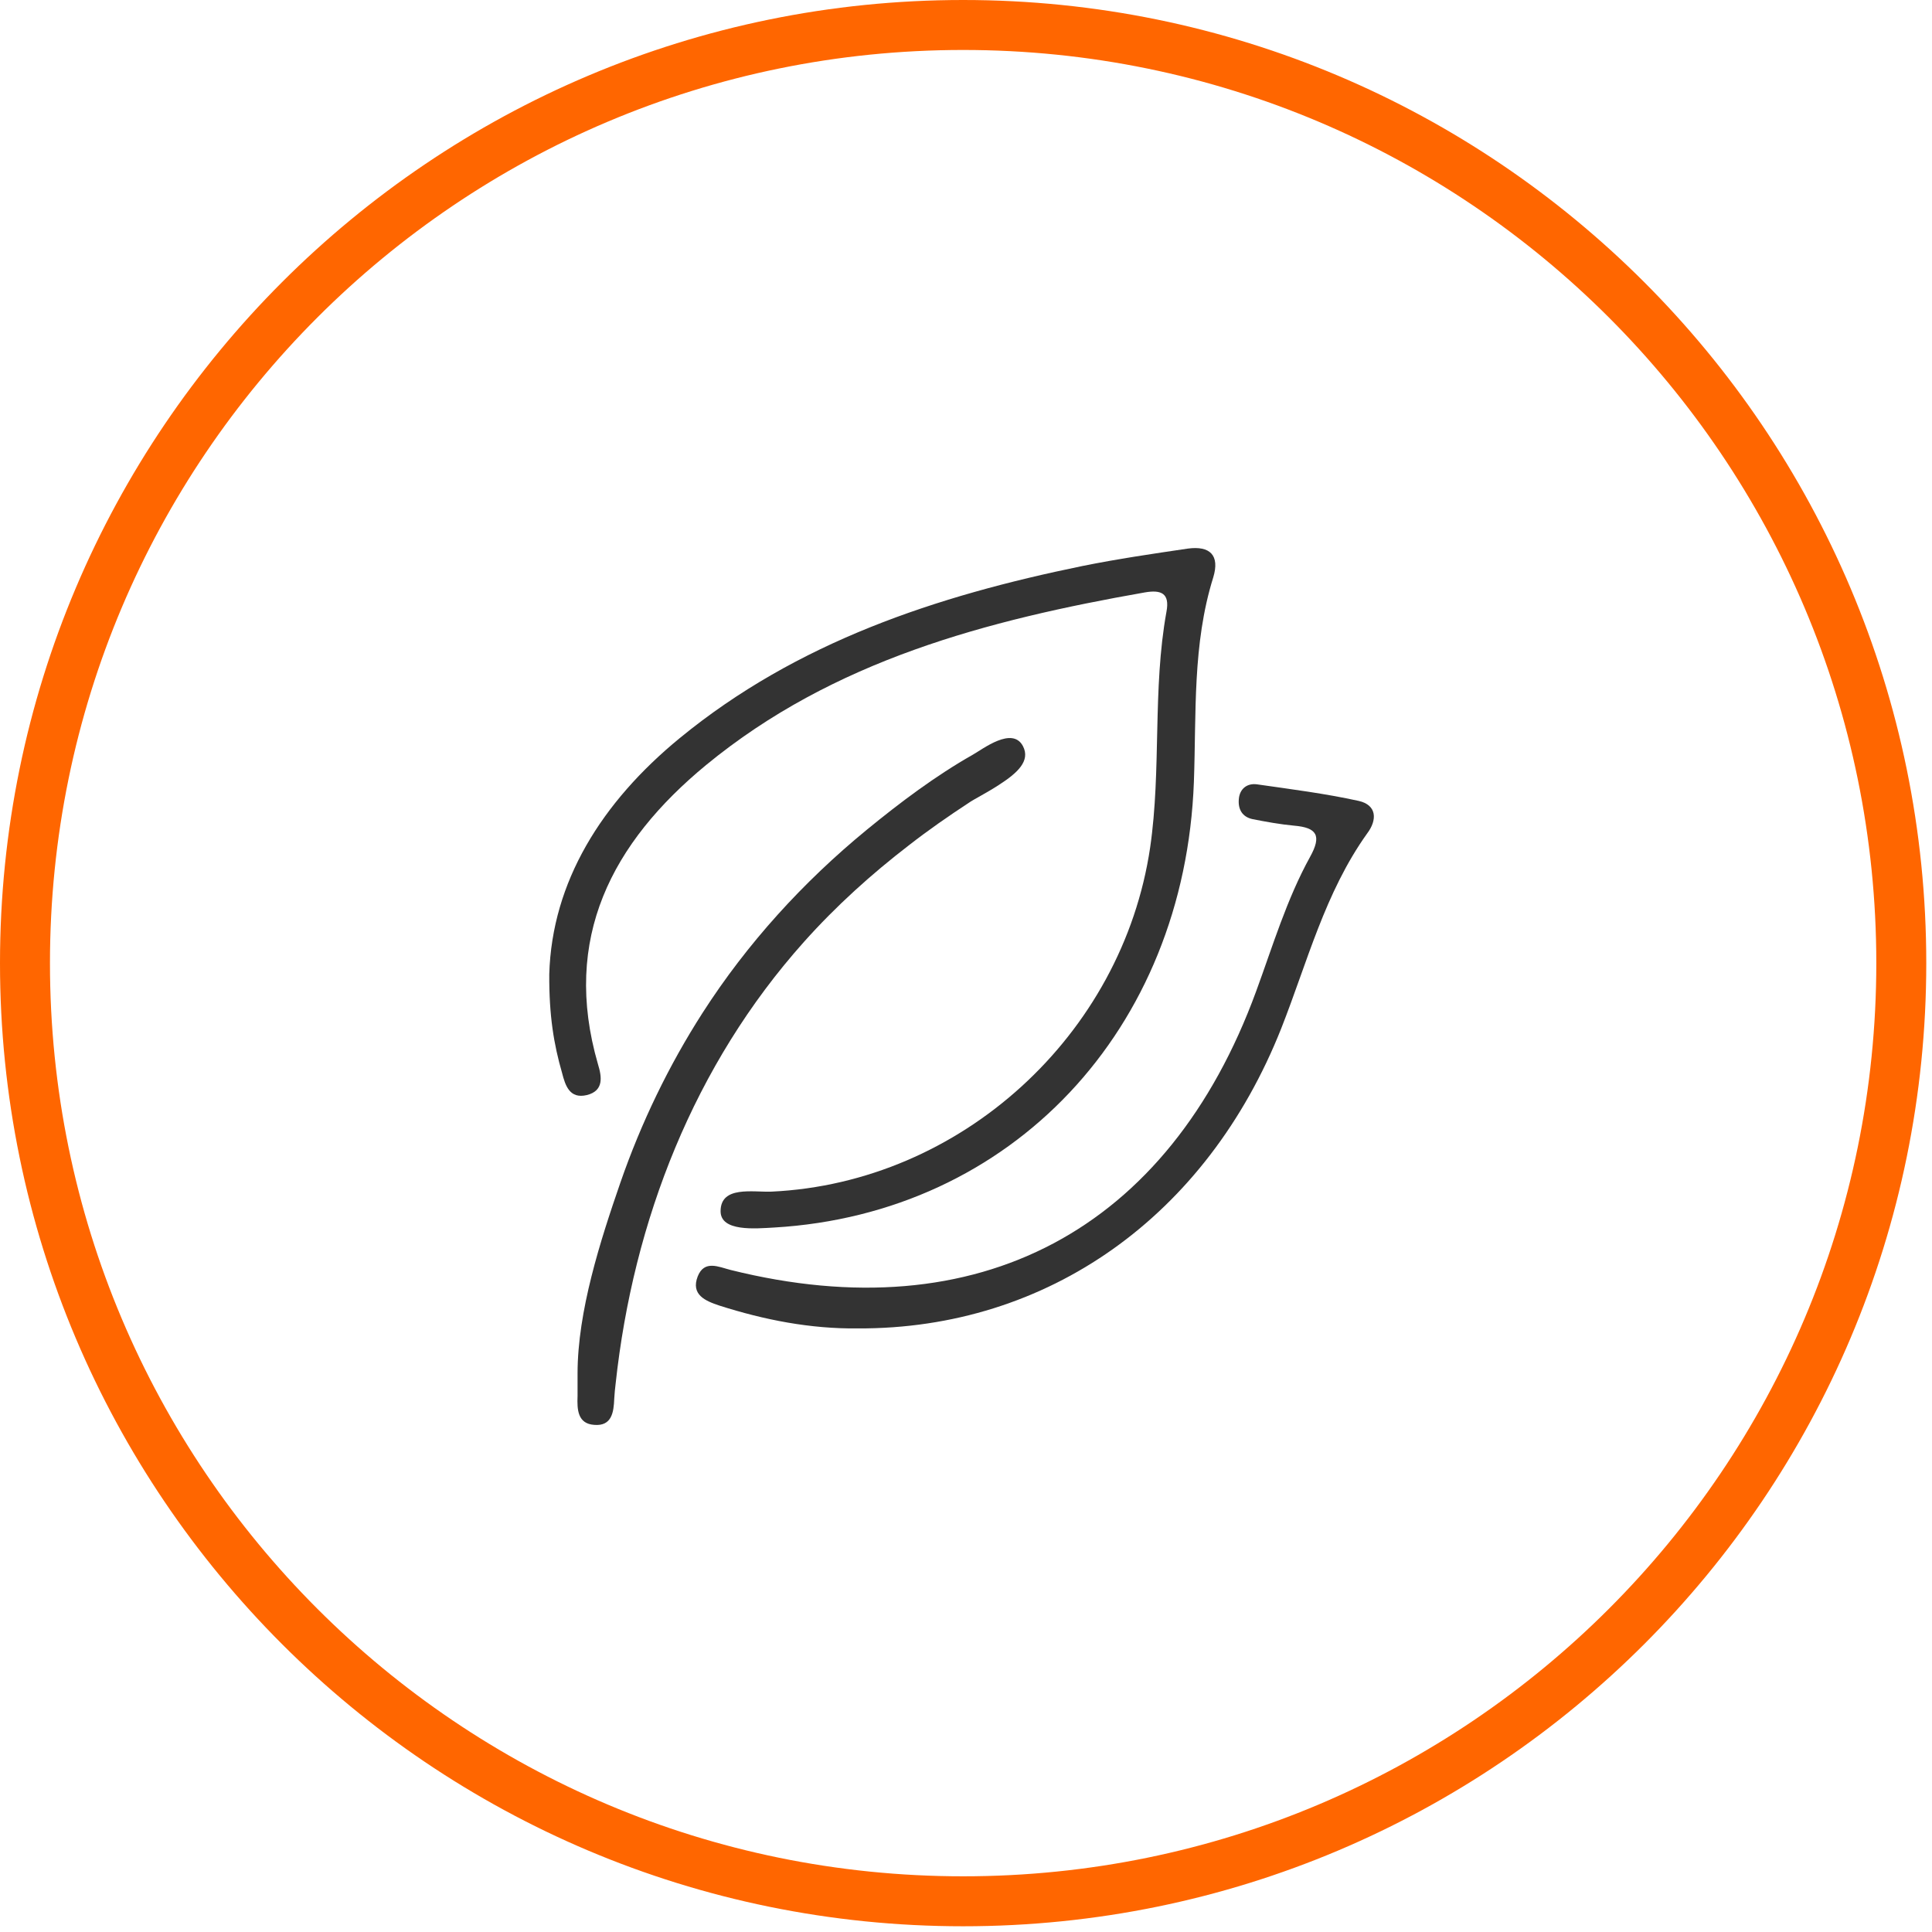 <svg xmlns="http://www.w3.org/2000/svg" xmlns:xlink="http://www.w3.org/1999/xlink" width="116" zoomAndPan="magnify" viewBox="0 0 87 87" height="116" preserveAspectRatio="xMidYMid meet" version="1.0"><defs><clipPath id="1657436473"><path d="M 0 0 L 86.742 0 L 86.742 86.742 L 0 86.742 Z M 0 0 " clip-rule="nonzero"/></clipPath><clipPath id="7627cdf5a0"><path d="M 43.371 0 C 19.418 0 0 19.418 0 43.371 C 0 67.324 19.418 86.742 43.371 86.742 C 67.324 86.742 86.742 67.324 86.742 43.371 C 86.742 19.418 67.324 0 43.371 0 Z M 43.371 0 " clip-rule="nonzero"/></clipPath><clipPath id="6757896157"><path d="M 24.719 24.57 L 55 24.57 L 55 56 L 24.719 56 Z M 24.719 24.57 " clip-rule="nonzero"/></clipPath><clipPath id="2dba526b33"><path d="M 26 33 L 47 33 L 47 64.32 L 26 64.32 Z M 26 33 " clip-rule="nonzero"/></clipPath></defs><g clip-path="url(#1657436473)"><g clip-path="url(#7627cdf5a0)"><path stroke-linecap="butt" transform="matrix(0.75, 0, 0, 0.75, 0, -0)" fill="none" stroke-linejoin="miter" d="M 57.828 0 C 25.891 0 -0 25.891 -0 57.828 C -0 89.766 25.891 115.656 57.828 115.656 C 89.766 115.656 115.656 89.766 115.656 57.828 C 115.656 25.891 89.766 0 57.828 0 Z M 57.828 0 " stroke="#ff6600" stroke-width="6" stroke-opacity="1" stroke-miterlimit="4"/></g></g><g clip-path="url(#6757896157)"><path fill="#333333" d="M 26.426 49.312 C 27.207 49.117 27.098 48.48 26.926 47.918 C 25.285 42.25 27.562 37.941 31.797 34.449 C 37.527 29.738 44.445 27.926 51.559 26.676 C 52.27 26.555 52.688 26.699 52.527 27.547 C 51.891 31.059 52.305 34.633 51.793 38.16 C 50.543 46.621 43.258 53.258 34.75 53.66 C 33.918 53.695 32.449 53.379 32.449 54.543 C 32.449 55.473 34.016 55.324 34.859 55.277 C 45.559 54.652 53.348 46.375 53.762 35.211 C 53.875 32.125 53.691 29.016 54.633 26.004 C 54.938 25 54.484 24.57 53.492 24.703 C 51.902 24.938 50.324 25.168 48.742 25.488 C 42.168 26.836 35.898 28.902 30.609 33.238 C 27.086 36.129 24.855 39.715 24.734 43.867 C 24.723 45.738 24.941 47.035 25.309 48.309 C 25.457 48.887 25.652 49.496 26.426 49.312 Z M 26.426 49.312 " fill-opacity="1" fill-rule="nonzero"/></g><path fill="#333333" d="M 61.184 36.066 C 59.676 35.734 58.133 35.539 56.605 35.32 C 56.164 35.258 55.82 35.516 55.785 35.992 C 55.746 36.445 55.941 36.789 56.406 36.887 C 57.02 37.008 57.645 37.121 58.27 37.18 C 59.297 37.266 59.531 37.621 58.992 38.59 C 57.938 40.5 57.312 42.605 56.566 44.637 C 52.625 55.41 44.043 59.965 32.902 57.188 C 32.363 57.051 31.715 56.723 31.418 57.48 C 31.102 58.301 31.762 58.582 32.387 58.789 C 34.418 59.438 36.488 59.844 38.629 59.82 C 47.176 59.855 54.34 54.773 57.695 46.312 C 58.867 43.34 59.664 40.191 61.562 37.535 C 62.027 36.922 62.004 36.25 61.184 36.066 Z M 61.184 36.066 " fill-opacity="1" fill-rule="nonzero"/><g clip-path="url(#2dba526b33)"><path fill="#333333" d="M 44.984 35.344 C 45.805 34.816 46.418 34.266 46.062 33.594 C 45.586 32.699 44.262 33.727 43.809 33.984 C 42.121 34.941 40.527 36.141 39.035 37.363 C 36.168 39.715 33.648 42.48 31.641 45.605 C 30.109 47.992 28.871 50.562 27.941 53.242 C 27.035 55.863 26.008 59.047 26.008 61.852 C 26.008 62.523 26.008 62.695 26.008 62.867 C 25.984 63.469 26.008 64.117 26.766 64.164 C 27.551 64.227 27.637 63.59 27.66 62.988 C 27.672 62.758 27.695 62.535 27.723 62.305 C 28.516 54.969 31.262 47.941 36.207 42.41 C 37.641 40.805 39.242 39.359 40.945 38.051 C 41.812 37.375 42.707 36.754 43.625 36.152 C 43.832 36.004 44.422 35.711 44.984 35.344 Z M 44.984 35.344 " fill-opacity="1" fill-rule="nonzero"/></g></svg>